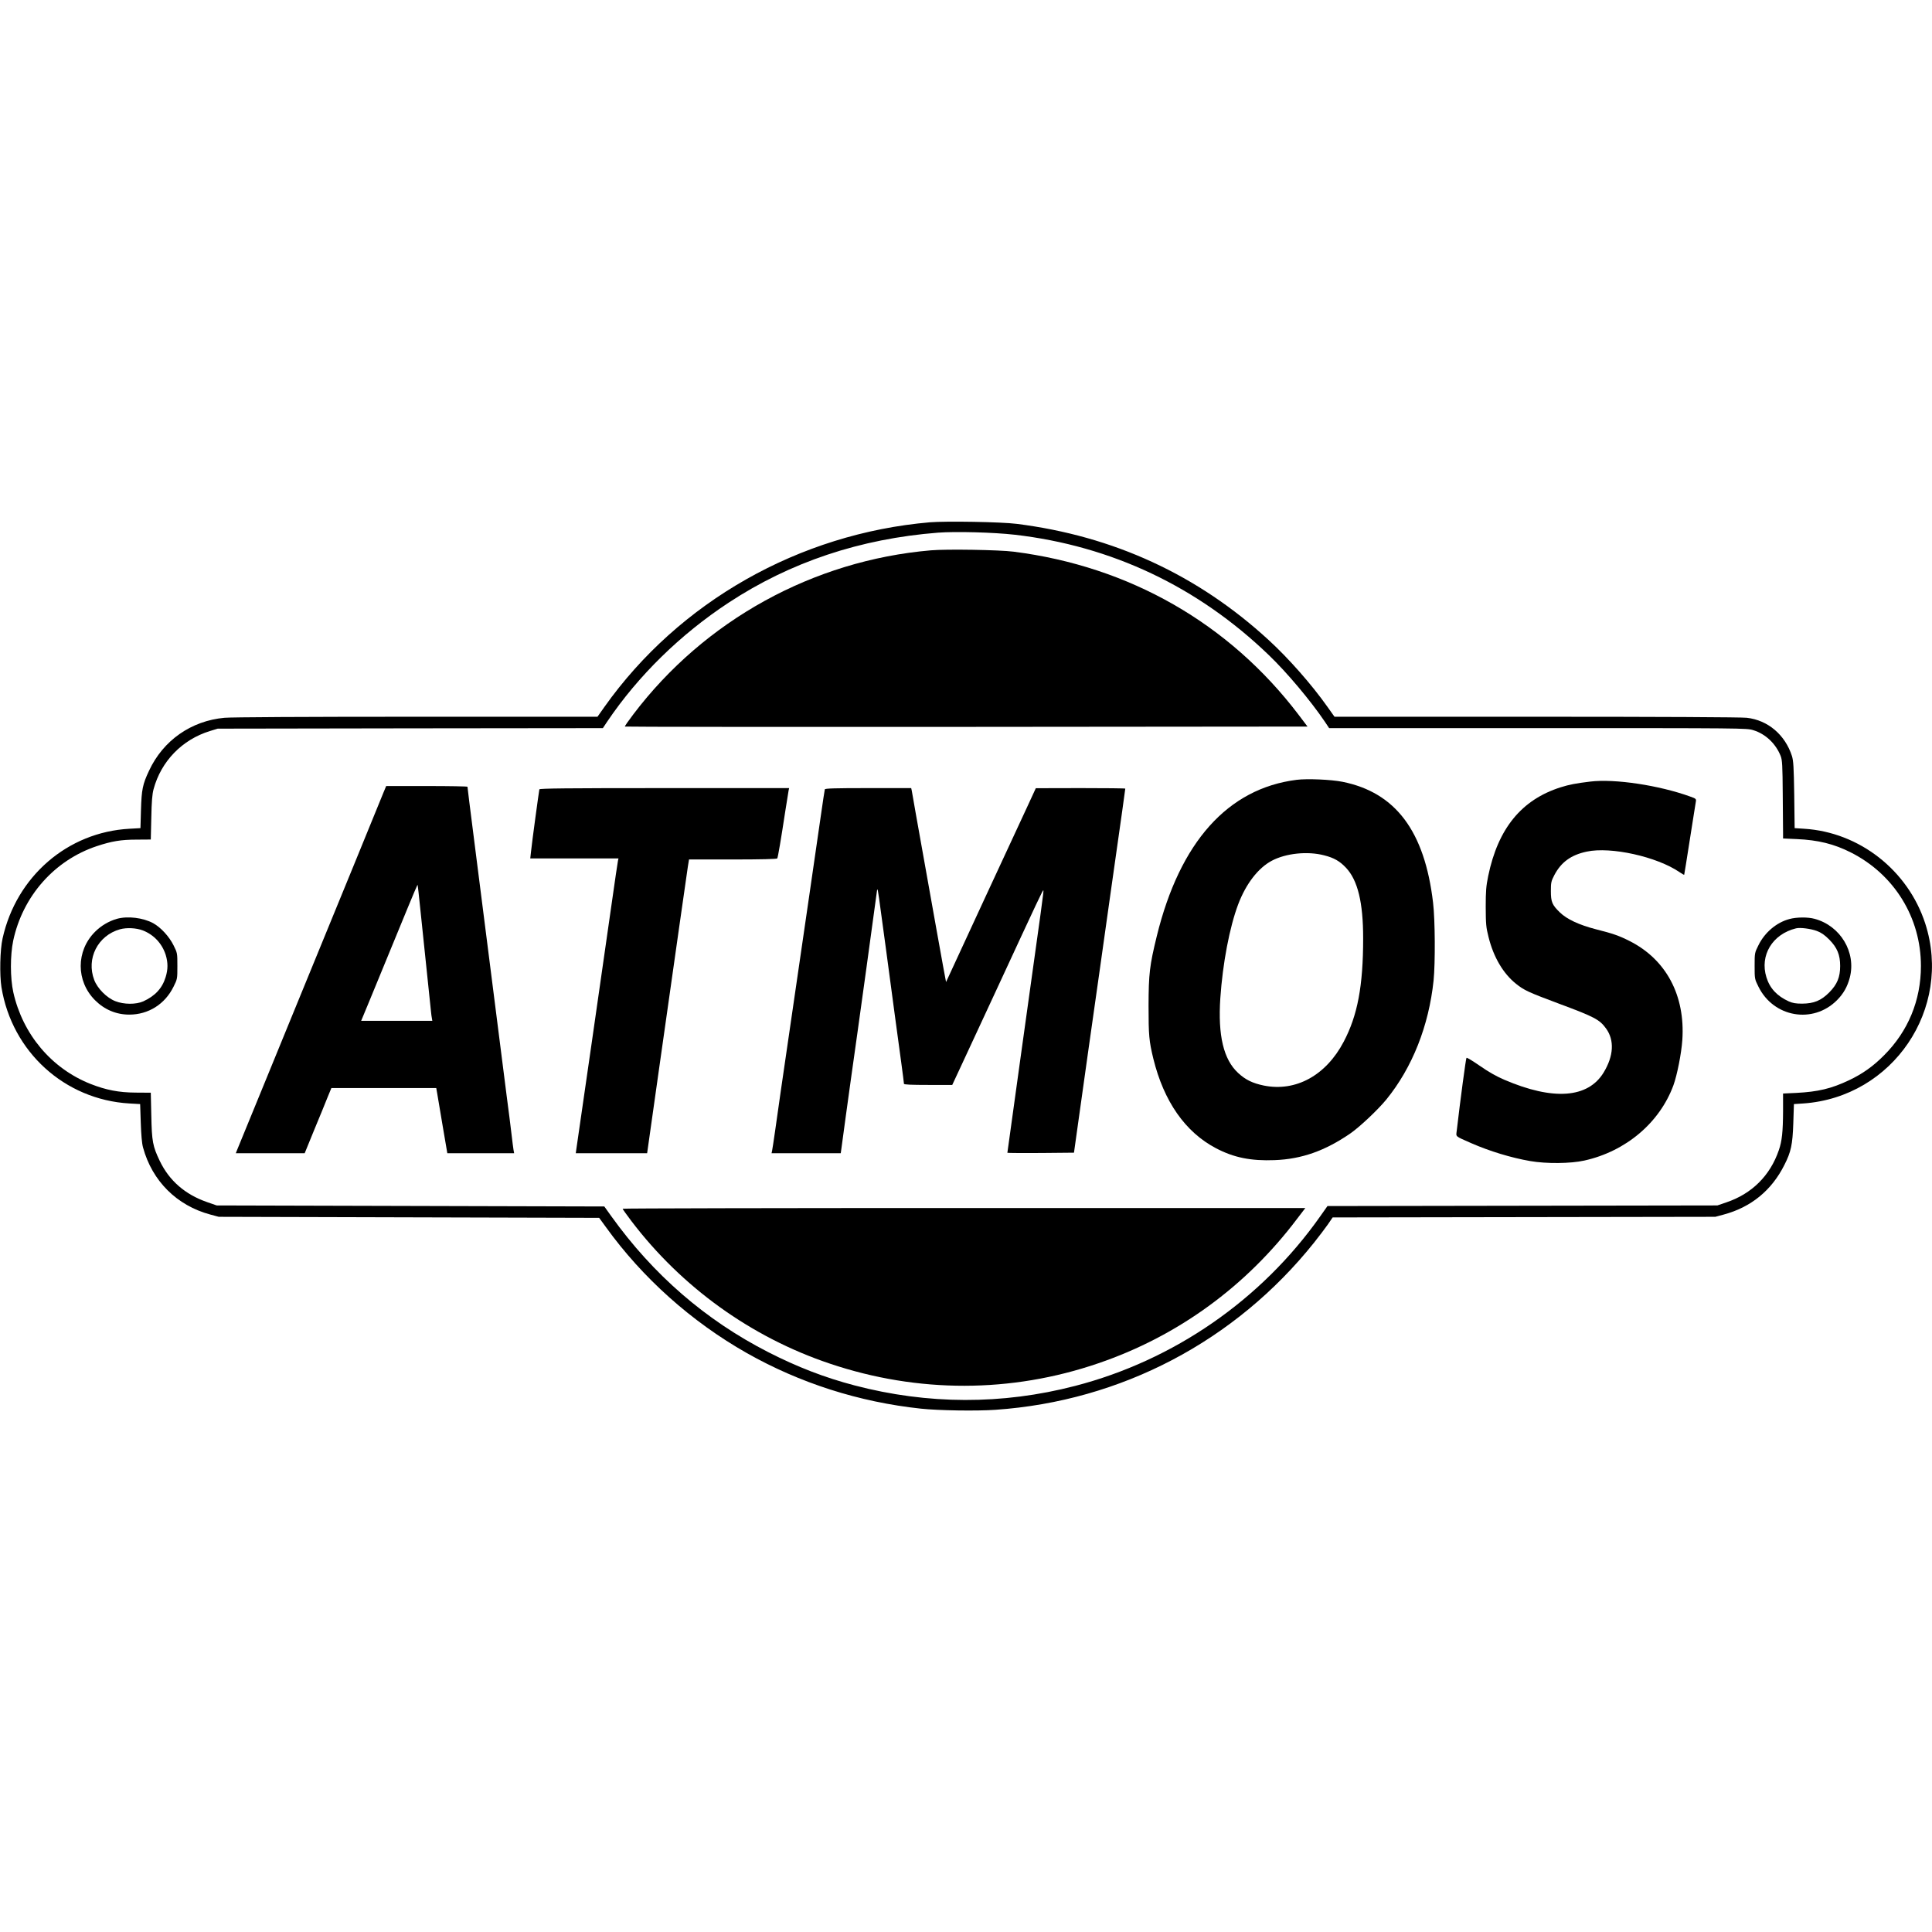 <?xml version="1.0" standalone="no"?>
<!DOCTYPE svg PUBLIC "-//W3C//DTD SVG 20010904//EN"
 "http://www.w3.org/TR/2001/REC-SVG-20010904/DTD/svg10.dtd">
<svg version="1.0" xmlns="http://www.w3.org/2000/svg"
 width="1868pt" height="1868pt" viewBox="0 0 1868 1868"
 preserveAspectRatio="xMidYMid meet">
<g transform="translate(0,1868) scale(0.1,-0.1)"
fill="#000000" stroke="none">
<path d="M8990 13630 c-1263 -109 -2425 -768 -3146 -1785 l-67 -95 -1746 0
c-1092 0 -1789 -4 -1860 -10 -322 -29 -594 -219 -730 -512 -62 -131 -72 -182
-78 -379 l-5 -176 -107 -6 c-598 -33 -1093 -461 -1226 -1060 -25 -111 -30
-351 -11 -472 102 -625 611 -1087 1236 -1124 l105 -6 6 -180 c4 -118 11 -201
22 -240 88 -323 326 -561 650 -648 l82 -22 1839 -5 1839 -5 65 -89 c355 -493
828 -915 1362 -1218 514 -291 1086 -474 1685 -538 169 -18 536 -24 720 -11
1215 84 2319 664 3080 1616 49 62 110 142 135 178 l45 66 1850 3 1850 3 82 22
c264 71 463 234 586 480 64 126 79 195 86 403 l6 185 92 6 c865 61 1443 916
1178 1739 -167 516 -638 884 -1171 917 l-92 6 -4 321 c-4 269 -8 330 -22 376
-66 205 -232 347 -437 370 -51 6 -840 10 -2035 10 l-1951 0 -69 97 c-152 215
-375 468 -567 644 -686 631 -1500 1006 -2437 1124 -149 19 -683 28 -840 15z
m820 -120 c938 -108 1772 -503 2459 -1165 176 -169 403 -440 540 -642 l42 -63
2018 0 c1985 0 2020 0 2083 -20 119 -36 218 -131 265 -250 15 -39 18 -88 20
-375 2 -181 3 -351 3 -376 l0 -46 133 -6 c206 -9 360 -47 522 -129 420 -212
678 -630 678 -1098 0 -332 -124 -632 -358 -865 -105 -106 -209 -179 -338 -240
-171 -81 -298 -111 -508 -122 l-129 -6 0 -171 c-1 -198 -10 -288 -41 -377 -84
-246 -261 -422 -509 -505 l-85 -29 -1885 -3 -1885 -3 -72 -102 c-568 -805
-1414 -1390 -2368 -1637 -705 -183 -1424 -181 -2133 5 -289 76 -551 177 -837
323 -603 309 -1107 745 -1514 1312 l-68 95 -1874 5 -1874 5 -92 32 c-213 74
-366 207 -458 398 -68 142 -77 188 -82 440 l-5 220 -147 1 c-163 1 -286 25
-436 84 -378 150 -655 480 -746 885 -31 140 -31 358 -1 501 92 430 399 777
808 913 145 48 235 63 385 63 l137 1 5 211 c3 157 9 228 22 276 73 270 276
479 545 562 l75 23 1862 3 1862 2 42 63 c299 443 707 843 1174 1150 598 393
1272 618 2025 677 172 13 538 3 740 -20z"/>
<path d="M9000 13359 c-1138 -98 -2187 -676 -2876 -1585 -48 -63 -85 -116 -82
-119 2 -3 1489 -4 3302 -3 l3298 3 -87 115 c-670 882 -1634 1434 -2755 1576
-139 18 -650 26 -800 13z"/>
<path d="M12536 11140 c-665 -84 -1128 -602 -1351 -1510 -70 -286 -79 -365
-80 -675 0 -287 5 -340 46 -510 102 -415 309 -711 606 -867 173 -91 339 -124
568 -115 261 10 487 90 731 258 90 62 267 229 348 328 251 308 411 712 457
1151 17 168 15 586 -5 752 -81 691 -362 1066 -876 1169 -110 22 -343 32 -444
19z m267 -730 c95 -24 151 -56 212 -121 113 -121 165 -335 165 -681 0 -461
-54 -746 -188 -1000 -171 -326 -463 -486 -772 -424 -110 23 -178 56 -249 122
-141 130 -196 362 -172 723 23 337 89 685 173 908 75 198 193 351 325 421 136
72 345 94 506 52z"/>
<path d="M15375 11123 c-134 -16 -203 -29 -285 -55 -379 -120 -606 -398 -701
-858 -20 -98 -24 -143 -24 -300 1 -167 3 -195 28 -293 48 -192 141 -350 265
-449 79 -63 115 -80 417 -193 344 -128 391 -153 454 -240 82 -114 73 -265 -24
-425 -151 -248 -487 -273 -960 -70 -75 32 -153 76 -236 134 -68 47 -126 83
-130 78 -6 -6 -60 -410 -94 -703 -7 -63 -22 -50 140 -122 176 -77 385 -141
570 -173 155 -27 391 -25 524 5 401 89 728 366 861 728 36 100 77 307 86 438
29 431 -157 779 -511 957 -101 51 -158 71 -324 113 -163 42 -281 97 -349 163
-75 73 -87 101 -87 207 0 82 3 95 33 153 66 126 162 196 314 228 233 50 678
-49 896 -198 24 -17 45 -28 46 -26 1 1 26 156 55 343 30 187 55 352 58 366 4
24 0 28 -54 47 -301 109 -730 174 -968 145z"/>
<path d="M3706 11013 c-49 -121 -172 -422 -281 -688 -183 -447 -535 -1305
-580 -1415 -24 -58 -141 -343 -260 -635 -253 -617 -284 -692 -296 -722 l-9
-23 333 0 333 0 91 223 c51 122 109 264 129 315 l38 92 507 0 507 0 10 -57 c5
-32 29 -174 53 -315 l44 -258 323 0 323 0 -6 33 c-3 17 -12 88 -20 157 -8 69
-28 229 -45 355 -27 210 -54 427 -185 1455 -24 190 -71 561 -105 825 -75 591
-90 708 -90 718 0 4 -177 7 -393 7 l-393 0 -28 -67z m358 -1124 c24 -227 91
-867 102 -979 3 -30 7 -65 10 -77 l4 -23 -344 0 -344 0 78 188 c105 255 269
652 376 914 49 119 90 215 91 214 2 -1 14 -108 27 -237z"/>
<path d="M5215 11048 c-4 -16 -73 -522 -81 -605 l-7 -63 427 0 426 0 -5 -22
c-3 -13 -30 -196 -60 -408 -30 -212 -118 -824 -195 -1360 -77 -536 -143 -994
-147 -1017 l-6 -43 345 0 345 0 122 863 c68 474 154 1083 192 1352 38 270 74
520 80 558 l11 67 423 0 c274 0 426 4 430 10 7 11 36 183 79 465 15 94 29 180
31 193 l5 22 -1205 0 c-956 0 -1206 -3 -1210 -12z"/>
<path d="M7975 11048 c-2 -7 -20 -123 -39 -258 -20 -135 -72 -495 -116 -800
-111 -760 -235 -1613 -271 -1860 -16 -113 -41 -284 -54 -380 -14 -96 -27 -185
-30 -197 l-5 -23 334 0 335 0 6 43 c16 124 69 504 90 657 67 469 255 1834 255
1843 0 6 2 8 4 6 5 -5 10 -38 82 -574 30 -225 70 -525 89 -665 19 -140 46
-339 60 -442 14 -102 25 -191 25 -197 0 -8 73 -11 234 -11 l233 0 76 163 c41
89 194 419 340 732 426 920 462 996 465 986 4 -11 -2 -53 -223 -1634 -69 -494
-125 -900 -125 -903 0 -2 145 -3 322 -2 l322 3 28 200 c16 110 67 472 113 805
47 333 94 666 105 740 11 74 58 410 105 745 48 336 99 703 116 818 16 114 29
209 29 212 0 3 -195 5 -432 5 l-433 -1 -77 -167 c-42 -92 -228 -493 -414 -892
-185 -399 -345 -745 -356 -770 l-21 -45 -28 150 c-15 83 -44 242 -64 355 -20
113 -42 239 -50 280 -8 41 -30 167 -50 280 -20 113 -42 239 -50 280 -8 41 -30
167 -50 280 -19 113 -38 215 -40 228 l-5 22 -416 0 c-323 0 -416 -3 -419 -12z"/>
<path d="M1130 9796 c-77 -22 -152 -66 -211 -125 -185 -185 -185 -477 0 -662
91 -91 205 -139 331 -139 185 0 345 101 428 270 37 74 37 76 37 200 0 124 0
126 -37 200 -42 85 -123 173 -197 214 -98 53 -247 71 -351 42z m251 -112 c107
-42 186 -127 221 -236 23 -76 23 -140 -1 -217 -33 -107 -102 -181 -216 -233
-70 -31 -187 -31 -270 2 -83 32 -173 123 -204 205 -79 207 35 430 249 490 66
18 158 13 221 -11z"/>
<path d="M17301 9794 c-124 -33 -238 -129 -299 -253 -37 -74 -37 -76 -37 -200
0 -125 0 -127 37 -201 146 -297 527 -363 759 -131 63 63 101 131 124 218 64
245 -90 502 -340 569 -65 18 -175 17 -244 -2z m265 -115 c43 -16 75 -38 120
-83 77 -78 106 -147 106 -256 0 -109 -29 -178 -106 -256 -79 -79 -148 -107
-261 -108 -62 0 -91 5 -130 22 -114 52 -183 126 -216 233 -66 212 58 417 286
473 39 10 142 -3 201 -25z"/>
<path d="M6020 6993 c0 -4 38 -57 84 -118 487 -641 1160 -1125 1921 -1380 850
-286 1753 -285 2595 4 768 262 1430 744 1923 1399 l78 102 -3301 0 c-1815 0
-3300 -3 -3300 -7z"/>
</g>
</svg>
